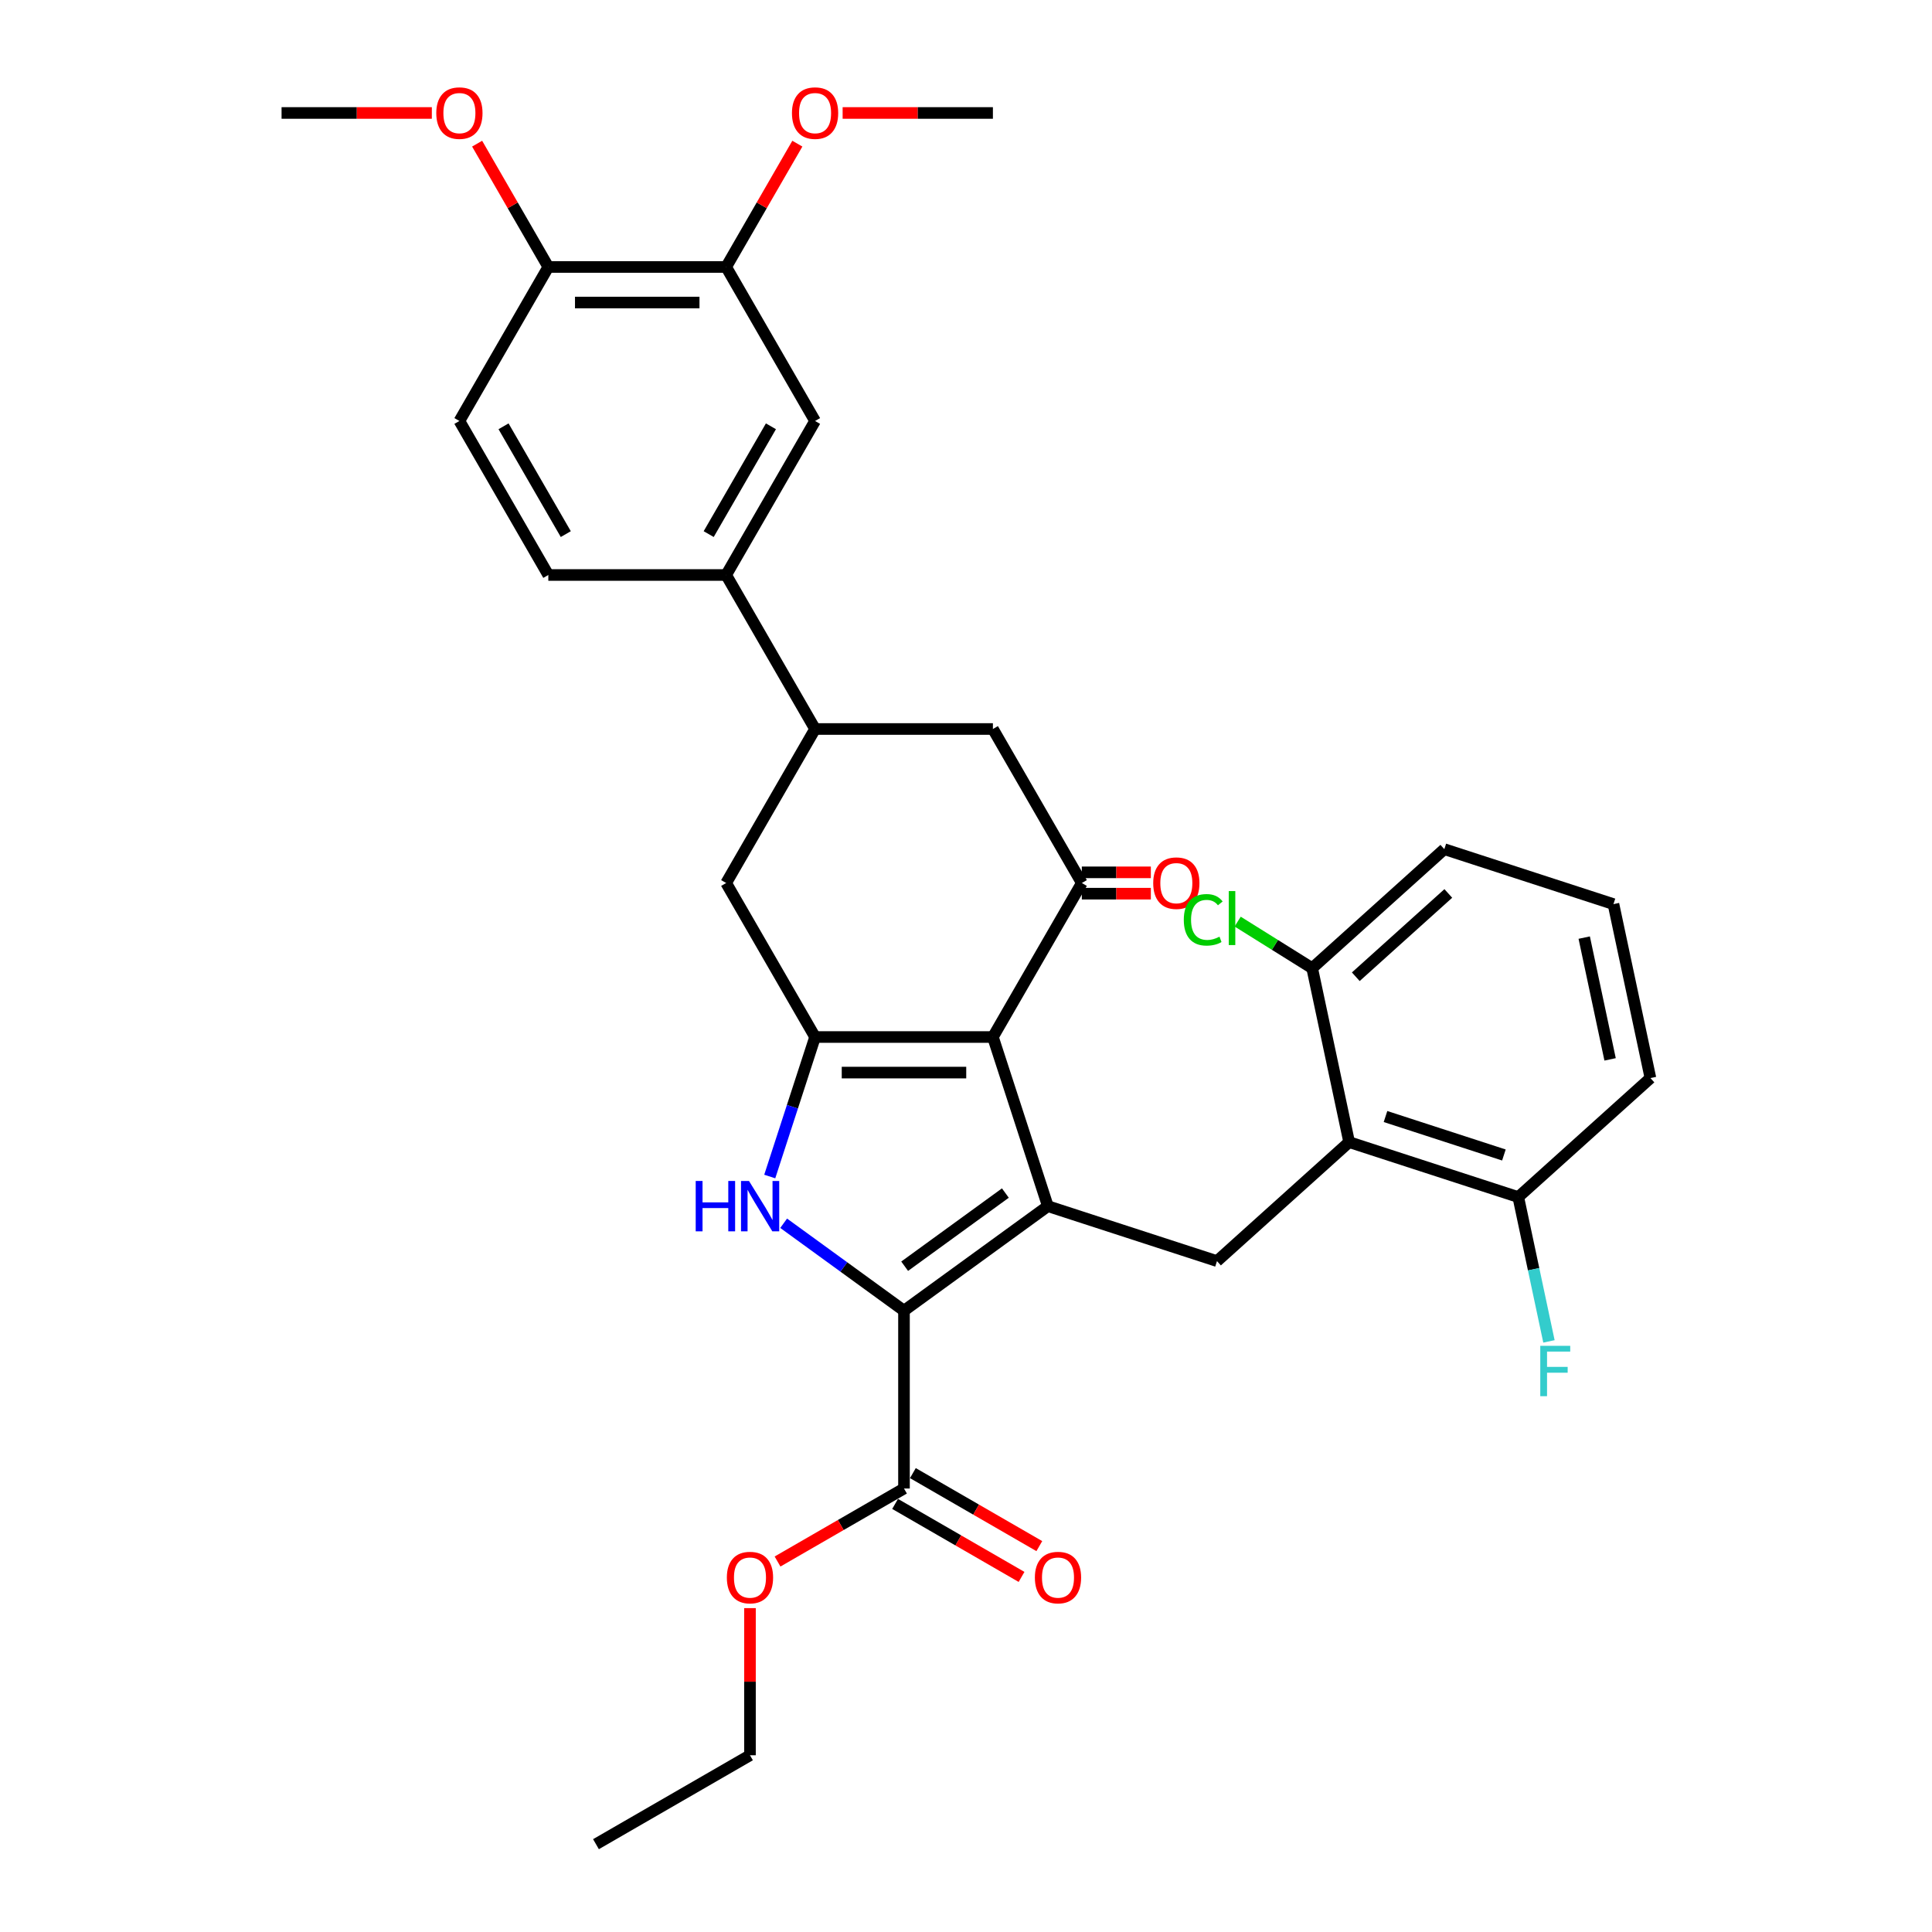 <?xml version='1.0' encoding='iso-8859-1'?>
<svg version='1.1' baseProfile='full'
              xmlns='http://www.w3.org/2000/svg'
                      xmlns:rdkit='http://www.rdkit.org/xml'
                      xmlns:xlink='http://www.w3.org/1999/xlink'
                  xml:space='preserve'
width='1000px' height='1000px' viewBox='0 0 1000 1000'>
<!-- END OF HEADER -->
<rect style='opacity:1.0;fill:#FFFFFF;stroke:none' width='1000' height='1000' x='0' y='0'> </rect>
<path class='bond-0' d='M 542.37,624.301 L 513.926,536.759' style='fill:none;fill-rule:evenodd;stroke:#000000;stroke-width:6px;stroke-linecap:butt;stroke-linejoin:miter;stroke-opacity:1' />
<path class='bond-1' d='M 542.37,624.301 L 467.902,678.405' style='fill:none;fill-rule:evenodd;stroke:#000000;stroke-width:6px;stroke-linecap:butt;stroke-linejoin:miter;stroke-opacity:1' />
<path class='bond-1' d='M 520.379,617.523 L 468.252,655.396' style='fill:none;fill-rule:evenodd;stroke:#000000;stroke-width:6px;stroke-linecap:butt;stroke-linejoin:miter;stroke-opacity:1' />
<path class='bond-5' d='M 542.37,624.301 L 629.912,652.745' style='fill:none;fill-rule:evenodd;stroke:#000000;stroke-width:6px;stroke-linecap:butt;stroke-linejoin:miter;stroke-opacity:1' />
<path class='bond-2' d='M 513.926,536.759 L 421.879,536.759' style='fill:none;fill-rule:evenodd;stroke:#000000;stroke-width:6px;stroke-linecap:butt;stroke-linejoin:miter;stroke-opacity:1' />
<path class='bond-2' d='M 500.119,555.169 L 435.686,555.169' style='fill:none;fill-rule:evenodd;stroke:#000000;stroke-width:6px;stroke-linecap:butt;stroke-linejoin:miter;stroke-opacity:1' />
<path class='bond-4' d='M 513.926,536.759 L 559.949,457.045' style='fill:none;fill-rule:evenodd;stroke:#000000;stroke-width:6px;stroke-linecap:butt;stroke-linejoin:miter;stroke-opacity:1' />
<path class='bond-3' d='M 467.902,678.405 L 436.762,655.78' style='fill:none;fill-rule:evenodd;stroke:#000000;stroke-width:6px;stroke-linecap:butt;stroke-linejoin:miter;stroke-opacity:1' />
<path class='bond-3' d='M 436.762,655.78 L 405.622,633.156' style='fill:none;fill-rule:evenodd;stroke:#0000FF;stroke-width:6px;stroke-linecap:butt;stroke-linejoin:miter;stroke-opacity:1' />
<path class='bond-7' d='M 467.902,678.405 L 467.902,770.452' style='fill:none;fill-rule:evenodd;stroke:#000000;stroke-width:6px;stroke-linecap:butt;stroke-linejoin:miter;stroke-opacity:1' />
<path class='bond-9' d='M 421.879,536.759 L 375.856,457.045' style='fill:none;fill-rule:evenodd;stroke:#000000;stroke-width:6px;stroke-linecap:butt;stroke-linejoin:miter;stroke-opacity:1' />
<path class='bond-33' d='M 421.879,536.759 L 410.148,572.863' style='fill:none;fill-rule:evenodd;stroke:#000000;stroke-width:6px;stroke-linecap:butt;stroke-linejoin:miter;stroke-opacity:1' />
<path class='bond-33' d='M 410.148,572.863 L 398.418,608.966' style='fill:none;fill-rule:evenodd;stroke:#0000FF;stroke-width:6px;stroke-linecap:butt;stroke-linejoin:miter;stroke-opacity:1' />
<path class='bond-10' d='M 559.949,457.045 L 513.926,377.33' style='fill:none;fill-rule:evenodd;stroke:#000000;stroke-width:6px;stroke-linecap:butt;stroke-linejoin:miter;stroke-opacity:1' />
<path class='bond-14' d='M 559.949,462.567 L 577.813,462.567' style='fill:none;fill-rule:evenodd;stroke:#000000;stroke-width:6px;stroke-linecap:butt;stroke-linejoin:miter;stroke-opacity:1' />
<path class='bond-14' d='M 577.813,462.567 L 595.678,462.567' style='fill:none;fill-rule:evenodd;stroke:#FF0000;stroke-width:6px;stroke-linecap:butt;stroke-linejoin:miter;stroke-opacity:1' />
<path class='bond-14' d='M 559.949,451.522 L 577.813,451.522' style='fill:none;fill-rule:evenodd;stroke:#000000;stroke-width:6px;stroke-linecap:butt;stroke-linejoin:miter;stroke-opacity:1' />
<path class='bond-14' d='M 577.813,451.522 L 595.678,451.522' style='fill:none;fill-rule:evenodd;stroke:#FF0000;stroke-width:6px;stroke-linecap:butt;stroke-linejoin:miter;stroke-opacity:1' />
<path class='bond-6' d='M 629.912,652.745 L 698.316,591.154' style='fill:none;fill-rule:evenodd;stroke:#000000;stroke-width:6px;stroke-linecap:butt;stroke-linejoin:miter;stroke-opacity:1' />
<path class='bond-15' d='M 698.316,591.154 L 785.857,619.598' style='fill:none;fill-rule:evenodd;stroke:#000000;stroke-width:6px;stroke-linecap:butt;stroke-linejoin:miter;stroke-opacity:1' />
<path class='bond-15' d='M 717.136,577.912 L 778.415,597.823' style='fill:none;fill-rule:evenodd;stroke:#000000;stroke-width:6px;stroke-linecap:butt;stroke-linejoin:miter;stroke-opacity:1' />
<path class='bond-16' d='M 698.316,591.154 L 679.178,501.118' style='fill:none;fill-rule:evenodd;stroke:#000000;stroke-width:6px;stroke-linecap:butt;stroke-linejoin:miter;stroke-opacity:1' />
<path class='bond-18' d='M 463.3,778.423 L 496.024,797.316' style='fill:none;fill-rule:evenodd;stroke:#000000;stroke-width:6px;stroke-linecap:butt;stroke-linejoin:miter;stroke-opacity:1' />
<path class='bond-18' d='M 496.024,797.316 L 528.748,816.209' style='fill:none;fill-rule:evenodd;stroke:#FF0000;stroke-width:6px;stroke-linecap:butt;stroke-linejoin:miter;stroke-opacity:1' />
<path class='bond-18' d='M 472.505,762.48 L 505.229,781.373' style='fill:none;fill-rule:evenodd;stroke:#000000;stroke-width:6px;stroke-linecap:butt;stroke-linejoin:miter;stroke-opacity:1' />
<path class='bond-18' d='M 505.229,781.373 L 537.952,800.267' style='fill:none;fill-rule:evenodd;stroke:#FF0000;stroke-width:6px;stroke-linecap:butt;stroke-linejoin:miter;stroke-opacity:1' />
<path class='bond-21' d='M 467.902,770.452 L 435.179,789.345' style='fill:none;fill-rule:evenodd;stroke:#000000;stroke-width:6px;stroke-linecap:butt;stroke-linejoin:miter;stroke-opacity:1' />
<path class='bond-21' d='M 435.179,789.345 L 402.455,808.238' style='fill:none;fill-rule:evenodd;stroke:#FF0000;stroke-width:6px;stroke-linecap:butt;stroke-linejoin:miter;stroke-opacity:1' />
<path class='bond-8' d='M 421.879,377.33 L 513.926,377.33' style='fill:none;fill-rule:evenodd;stroke:#000000;stroke-width:6px;stroke-linecap:butt;stroke-linejoin:miter;stroke-opacity:1' />
<path class='bond-11' d='M 421.879,377.33 L 375.856,297.615' style='fill:none;fill-rule:evenodd;stroke:#000000;stroke-width:6px;stroke-linecap:butt;stroke-linejoin:miter;stroke-opacity:1' />
<path class='bond-34' d='M 421.879,377.33 L 375.856,457.045' style='fill:none;fill-rule:evenodd;stroke:#000000;stroke-width:6px;stroke-linecap:butt;stroke-linejoin:miter;stroke-opacity:1' />
<path class='bond-12' d='M 375.856,297.615 L 421.879,217.9' style='fill:none;fill-rule:evenodd;stroke:#000000;stroke-width:6px;stroke-linecap:butt;stroke-linejoin:miter;stroke-opacity:1' />
<path class='bond-12' d='M 366.816,276.453 L 399.032,220.652' style='fill:none;fill-rule:evenodd;stroke:#000000;stroke-width:6px;stroke-linecap:butt;stroke-linejoin:miter;stroke-opacity:1' />
<path class='bond-19' d='M 375.856,297.615 L 283.809,297.615' style='fill:none;fill-rule:evenodd;stroke:#000000;stroke-width:6px;stroke-linecap:butt;stroke-linejoin:miter;stroke-opacity:1' />
<path class='bond-13' d='M 421.879,217.9 L 375.856,138.185' style='fill:none;fill-rule:evenodd;stroke:#000000;stroke-width:6px;stroke-linecap:butt;stroke-linejoin:miter;stroke-opacity:1' />
<path class='bond-24' d='M 375.856,138.185 L 394.281,106.271' style='fill:none;fill-rule:evenodd;stroke:#000000;stroke-width:6px;stroke-linecap:butt;stroke-linejoin:miter;stroke-opacity:1' />
<path class='bond-24' d='M 394.281,106.271 L 412.706,74.357' style='fill:none;fill-rule:evenodd;stroke:#FF0000;stroke-width:6px;stroke-linecap:butt;stroke-linejoin:miter;stroke-opacity:1' />
<path class='bond-36' d='M 375.856,138.185 L 283.809,138.185' style='fill:none;fill-rule:evenodd;stroke:#000000;stroke-width:6px;stroke-linecap:butt;stroke-linejoin:miter;stroke-opacity:1' />
<path class='bond-36' d='M 362.049,156.594 L 297.616,156.594' style='fill:none;fill-rule:evenodd;stroke:#000000;stroke-width:6px;stroke-linecap:butt;stroke-linejoin:miter;stroke-opacity:1' />
<path class='bond-22' d='M 785.857,619.598 L 793.796,656.948' style='fill:none;fill-rule:evenodd;stroke:#000000;stroke-width:6px;stroke-linecap:butt;stroke-linejoin:miter;stroke-opacity:1' />
<path class='bond-22' d='M 793.796,656.948 L 801.735,694.298' style='fill:none;fill-rule:evenodd;stroke:#33CCCC;stroke-width:6px;stroke-linecap:butt;stroke-linejoin:miter;stroke-opacity:1' />
<path class='bond-28' d='M 785.857,619.598 L 854.262,558.007' style='fill:none;fill-rule:evenodd;stroke:#000000;stroke-width:6px;stroke-linecap:butt;stroke-linejoin:miter;stroke-opacity:1' />
<path class='bond-23' d='M 679.178,501.118 L 659.895,489.068' style='fill:none;fill-rule:evenodd;stroke:#000000;stroke-width:6px;stroke-linecap:butt;stroke-linejoin:miter;stroke-opacity:1' />
<path class='bond-23' d='M 659.895,489.068 L 640.612,477.017' style='fill:none;fill-rule:evenodd;stroke:#00CC00;stroke-width:6px;stroke-linecap:butt;stroke-linejoin:miter;stroke-opacity:1' />
<path class='bond-27' d='M 679.178,501.118 L 747.582,439.527' style='fill:none;fill-rule:evenodd;stroke:#000000;stroke-width:6px;stroke-linecap:butt;stroke-linejoin:miter;stroke-opacity:1' />
<path class='bond-27' d='M 701.757,505.561 L 749.64,462.447' style='fill:none;fill-rule:evenodd;stroke:#000000;stroke-width:6px;stroke-linecap:butt;stroke-linejoin:miter;stroke-opacity:1' />
<path class='bond-17' d='M 283.809,138.185 L 237.785,217.9' style='fill:none;fill-rule:evenodd;stroke:#000000;stroke-width:6px;stroke-linecap:butt;stroke-linejoin:miter;stroke-opacity:1' />
<path class='bond-25' d='M 283.809,138.185 L 265.383,106.271' style='fill:none;fill-rule:evenodd;stroke:#000000;stroke-width:6px;stroke-linecap:butt;stroke-linejoin:miter;stroke-opacity:1' />
<path class='bond-25' d='M 265.383,106.271 L 246.958,74.357' style='fill:none;fill-rule:evenodd;stroke:#FF0000;stroke-width:6px;stroke-linecap:butt;stroke-linejoin:miter;stroke-opacity:1' />
<path class='bond-20' d='M 283.809,297.615 L 237.785,217.9' style='fill:none;fill-rule:evenodd;stroke:#000000;stroke-width:6px;stroke-linecap:butt;stroke-linejoin:miter;stroke-opacity:1' />
<path class='bond-20' d='M 292.848,276.453 L 260.632,220.652' style='fill:none;fill-rule:evenodd;stroke:#000000;stroke-width:6px;stroke-linecap:butt;stroke-linejoin:miter;stroke-opacity:1' />
<path class='bond-29' d='M 388.187,832.362 L 388.187,870.442' style='fill:none;fill-rule:evenodd;stroke:#FF0000;stroke-width:6px;stroke-linecap:butt;stroke-linejoin:miter;stroke-opacity:1' />
<path class='bond-29' d='M 388.187,870.442 L 388.187,908.522' style='fill:none;fill-rule:evenodd;stroke:#000000;stroke-width:6px;stroke-linecap:butt;stroke-linejoin:miter;stroke-opacity:1' />
<path class='bond-30' d='M 436.146,58.47 L 475.036,58.47' style='fill:none;fill-rule:evenodd;stroke:#FF0000;stroke-width:6px;stroke-linecap:butt;stroke-linejoin:miter;stroke-opacity:1' />
<path class='bond-30' d='M 475.036,58.47 L 513.926,58.47' style='fill:none;fill-rule:evenodd;stroke:#000000;stroke-width:6px;stroke-linecap:butt;stroke-linejoin:miter;stroke-opacity:1' />
<path class='bond-31' d='M 223.518,58.47 L 184.628,58.47' style='fill:none;fill-rule:evenodd;stroke:#FF0000;stroke-width:6px;stroke-linecap:butt;stroke-linejoin:miter;stroke-opacity:1' />
<path class='bond-31' d='M 184.628,58.47 L 145.738,58.47' style='fill:none;fill-rule:evenodd;stroke:#000000;stroke-width:6px;stroke-linecap:butt;stroke-linejoin:miter;stroke-opacity:1' />
<path class='bond-26' d='M 835.124,467.971 L 747.582,439.527' style='fill:none;fill-rule:evenodd;stroke:#000000;stroke-width:6px;stroke-linecap:butt;stroke-linejoin:miter;stroke-opacity:1' />
<path class='bond-35' d='M 835.124,467.971 L 854.262,558.007' style='fill:none;fill-rule:evenodd;stroke:#000000;stroke-width:6px;stroke-linecap:butt;stroke-linejoin:miter;stroke-opacity:1' />
<path class='bond-35' d='M 819.987,485.304 L 833.384,548.329' style='fill:none;fill-rule:evenodd;stroke:#000000;stroke-width:6px;stroke-linecap:butt;stroke-linejoin:miter;stroke-opacity:1' />
<path class='bond-32' d='M 388.187,908.522 L 308.473,954.545' style='fill:none;fill-rule:evenodd;stroke:#000000;stroke-width:6px;stroke-linecap:butt;stroke-linejoin:miter;stroke-opacity:1' />
<path  class='atom-4' d='M 360.096 611.267
L 363.63 611.267
L 363.63 622.35
L 376.959 622.35
L 376.959 611.267
L 380.493 611.267
L 380.493 637.335
L 376.959 637.335
L 376.959 625.295
L 363.63 625.295
L 363.63 637.335
L 360.096 637.335
L 360.096 611.267
' fill='#0000FF'/>
<path  class='atom-4' d='M 387.673 611.267
L 396.215 625.074
Q 397.062 626.437, 398.424 628.904
Q 399.786 631.37, 399.86 631.518
L 399.86 611.267
L 403.321 611.267
L 403.321 637.335
L 399.749 637.335
L 390.581 622.239
Q 389.514 620.472, 388.372 618.447
Q 387.268 616.422, 386.936 615.796
L 386.936 637.335
L 383.549 637.335
L 383.549 611.267
L 387.673 611.267
' fill='#0000FF'/>
<path  class='atom-15' d='M 596.901 457.118
Q 596.901 450.859, 599.993 447.361
Q 603.086 443.863, 608.867 443.863
Q 614.647 443.863, 617.74 447.361
Q 620.833 450.859, 620.833 457.118
Q 620.833 463.451, 617.703 467.059
Q 614.574 470.631, 608.867 470.631
Q 603.123 470.631, 599.993 467.059
Q 596.901 463.488, 596.901 457.118
M 608.867 467.685
Q 612.843 467.685, 614.979 465.034
Q 617.151 462.346, 617.151 457.118
Q 617.151 452, 614.979 449.423
Q 612.843 446.809, 608.867 446.809
Q 604.89 446.809, 602.718 449.386
Q 600.582 451.964, 600.582 457.118
Q 600.582 462.383, 602.718 465.034
Q 604.89 467.685, 608.867 467.685
' fill='#FF0000'/>
<path  class='atom-19' d='M 535.651 816.549
Q 535.651 810.29, 538.744 806.792
Q 541.837 803.294, 547.617 803.294
Q 553.398 803.294, 556.491 806.792
Q 559.583 810.29, 559.583 816.549
Q 559.583 822.882, 556.454 826.49
Q 553.324 830.061, 547.617 830.061
Q 541.874 830.061, 538.744 826.49
Q 535.651 822.918, 535.651 816.549
M 547.617 827.116
Q 551.594 827.116, 553.729 824.465
Q 555.901 821.777, 555.901 816.549
Q 555.901 811.431, 553.729 808.854
Q 551.594 806.24, 547.617 806.24
Q 543.641 806.24, 541.469 808.817
Q 539.333 811.394, 539.333 816.549
Q 539.333 821.814, 541.469 824.465
Q 543.641 827.116, 547.617 827.116
' fill='#FF0000'/>
<path  class='atom-22' d='M 376.221 816.549
Q 376.221 810.29, 379.314 806.792
Q 382.407 803.294, 388.187 803.294
Q 393.968 803.294, 397.061 806.792
Q 400.154 810.29, 400.154 816.549
Q 400.154 822.882, 397.024 826.49
Q 393.894 830.061, 388.187 830.061
Q 382.444 830.061, 379.314 826.49
Q 376.221 822.918, 376.221 816.549
M 388.187 827.116
Q 392.164 827.116, 394.299 824.465
Q 396.472 821.777, 396.472 816.549
Q 396.472 811.431, 394.299 808.854
Q 392.164 806.24, 388.187 806.24
Q 384.211 806.24, 382.039 808.817
Q 379.903 811.394, 379.903 816.549
Q 379.903 821.814, 382.039 824.465
Q 384.211 827.116, 388.187 827.116
' fill='#FF0000'/>
<path  class='atom-23' d='M 797.245 696.599
L 812.745 696.599
L 812.745 699.582
L 800.742 699.582
L 800.742 707.498
L 811.42 707.498
L 811.42 710.517
L 800.742 710.517
L 800.742 722.667
L 797.245 722.667
L 797.245 696.599
' fill='#33CCCC'/>
<path  class='atom-24' d='M 612.732 476.096
Q 612.732 469.616, 615.751 466.229
Q 618.807 462.804, 624.588 462.804
Q 629.963 462.804, 632.835 466.597
L 630.405 468.585
Q 628.306 465.824, 624.588 465.824
Q 620.648 465.824, 618.549 468.475
Q 616.488 471.089, 616.488 476.096
Q 616.488 481.251, 618.623 483.902
Q 620.795 486.553, 624.993 486.553
Q 627.865 486.553, 631.215 484.822
L 632.246 487.583
Q 630.884 488.467, 628.822 488.983
Q 626.76 489.498, 624.477 489.498
Q 618.807 489.498, 615.751 486.037
Q 612.732 482.576, 612.732 476.096
' fill='#00CC00'/>
<path  class='atom-24' d='M 636.001 461.221
L 639.389 461.221
L 639.389 489.167
L 636.001 489.167
L 636.001 461.221
' fill='#00CC00'/>
<path  class='atom-25' d='M 409.913 58.544
Q 409.913 52.285, 413.006 48.787
Q 416.098 45.289, 421.879 45.289
Q 427.659 45.289, 430.752 48.787
Q 433.845 52.285, 433.845 58.544
Q 433.845 64.877, 430.715 68.485
Q 427.586 72.056, 421.879 72.056
Q 416.135 72.056, 413.006 68.485
Q 409.913 64.913, 409.913 58.544
M 421.879 69.111
Q 425.855 69.111, 427.991 66.46
Q 430.163 63.772, 430.163 58.544
Q 430.163 53.426, 427.991 50.849
Q 425.855 48.234, 421.879 48.234
Q 417.903 48.234, 415.73 50.812
Q 413.595 53.389, 413.595 58.544
Q 413.595 63.809, 415.73 66.46
Q 417.903 69.111, 421.879 69.111
' fill='#FF0000'/>
<path  class='atom-26' d='M 225.819 58.544
Q 225.819 52.285, 228.912 48.787
Q 232.005 45.289, 237.785 45.289
Q 243.566 45.289, 246.659 48.787
Q 249.751 52.285, 249.751 58.544
Q 249.751 64.877, 246.622 68.485
Q 243.492 72.056, 237.785 72.056
Q 232.042 72.056, 228.912 68.485
Q 225.819 64.913, 225.819 58.544
M 237.785 69.111
Q 241.762 69.111, 243.897 66.46
Q 246.07 63.772, 246.07 58.544
Q 246.07 53.426, 243.897 50.849
Q 241.762 48.234, 237.785 48.234
Q 233.809 48.234, 231.637 50.812
Q 229.501 53.389, 229.501 58.544
Q 229.501 63.809, 231.637 66.46
Q 233.809 69.111, 237.785 69.111
' fill='#FF0000'/>
</svg>
